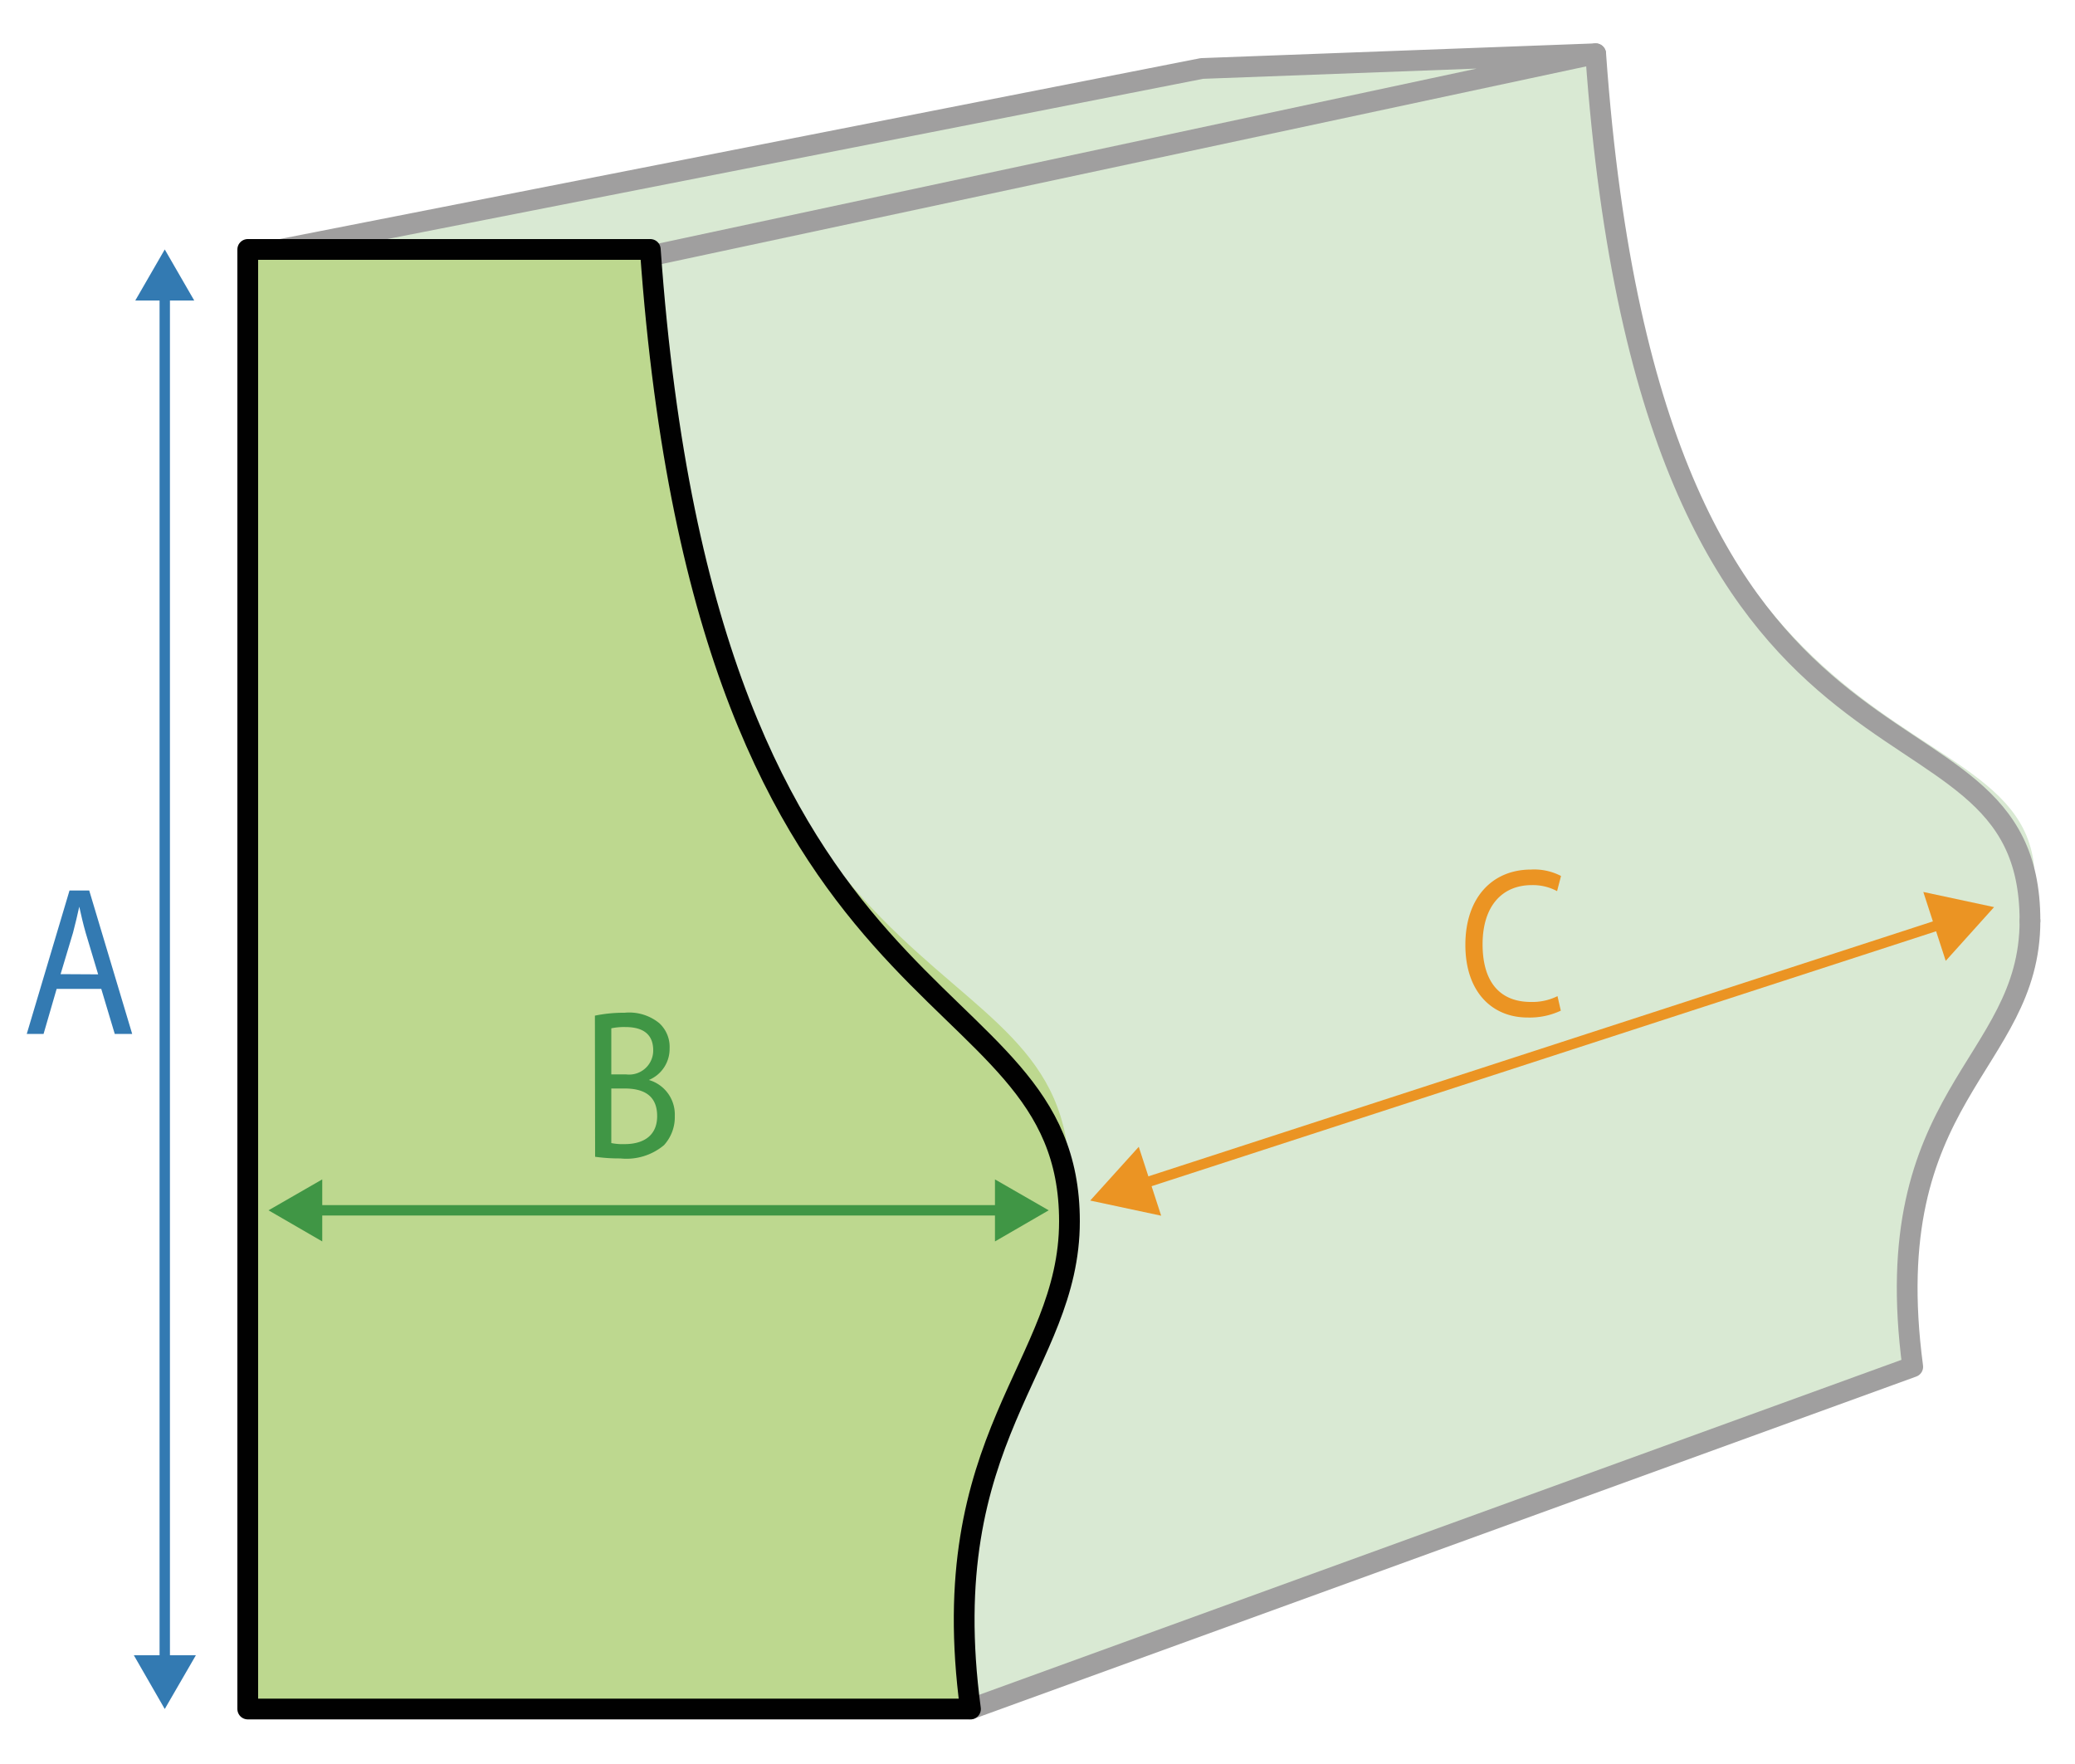 <svg id="Layer_1" data-name="Layer 1" xmlns="http://www.w3.org/2000/svg" viewBox="0 0 100 85"><defs><style>.cls-1{fill:#337ab2;}.cls-2{fill:#d9e9d3;}.cls-10,.cls-3,.cls-5,.cls-8,.cls-9{fill:none;stroke-linecap:round;stroke-linejoin:round;}.cls-3{stroke:#a09f9f;}.cls-4{fill:#bdd88f;}.cls-5{stroke:#010101;}.cls-6{fill:#409645;}.cls-7{fill:#eb9423;}.cls-8{stroke:#409645;}.cls-10,.cls-8,.cls-9{stroke-width:0.5px;}.cls-9{stroke:#337ab2;}.cls-10{stroke:#eb9423;}</style></defs><title>shape-back-contoured-back-dimensions</title><path class="cls-1" d="M2.73,47.65,2.1,49.82H1.29l2.06-6.91H4.3l2.07,6.91H5.53l-.65-2.17Zm2-.7-.6-2c-.13-.45-.22-.86-.31-1.26h0c-.09.41-.19.83-.3,1.25l-.6,2Z"/><polygon class="cls-2" points="76.9 2.75 31.34 12.33 11.94 12.33 57.92 3.3 76.9 2.75"/><path class="cls-2" d="M11.94,12,46.77,82.35s-4.83,2,45.41-16.49c-1.75-13.15,3.07-9.54,5.65-21.49,2.64-12.24-18.2-3.15-20.93-41.78C73,2.59,58,3,58,3Z"/><polygon class="cls-3" points="76.9 2.59 31.34 12.33 11.94 12.33 57.92 3.3 76.9 2.59"/><path class="cls-4" d="M11.94,82.35H46.77C45,69.19,51.54,68.8,51.54,56.85c0-12.52-17.47-6.2-20.2-44.83H11.94Z"/><path class="cls-3" d="M97.83,44.37c0-12.52-18.2-3.15-20.93-41.78"/><path class="cls-3" d="M46.77,82.35,92.18,65.86c-1.75-13.15,5.65-14.48,5.65-21.49"/><path class="cls-5" d="M11.94,82.35H46.77C45,69.19,51.54,65.86,51.54,58.85c0-12.52-17.47-8.2-20.2-46.83H11.94Z"/><path class="cls-6" d="M28.67,48.94a6.82,6.82,0,0,1,1.43-.14,2.29,2.29,0,0,1,1.67.5,1.55,1.55,0,0,1,.5,1.22,1.62,1.62,0,0,1-1,1.52v0a1.73,1.73,0,0,1,1.25,1.73A2,2,0,0,1,32,55.18a2.81,2.81,0,0,1-2.1.64,8.32,8.32,0,0,1-1.22-.08Zm.79,2.83h.71a1.16,1.16,0,0,0,1.31-1.16c0-.81-.54-1.12-1.33-1.12a3,3,0,0,0-.69.06Zm0,3.31a2.79,2.79,0,0,0,.65.05c.81,0,1.56-.34,1.56-1.35S31,52.45,30.1,52.45h-.64Z"/><path class="cls-7" d="M75.22,48.7a3.52,3.52,0,0,1-1.6.33c-1.71,0-3-1.23-3-3.5s1.29-3.63,3.17-3.63a2.8,2.8,0,0,1,1.44.31l-.19.73a2.47,2.47,0,0,0-1.22-.29c-1.42,0-2.37,1-2.37,2.85s.86,2.78,2.33,2.78A2.72,2.72,0,0,0,75.06,48Z"/><line class="cls-8" x1="15.09" y1="58.32" x2="48.39" y2="58.32"/><polygon class="cls-6" points="15.53 59.82 12.94 58.32 15.53 56.83 15.53 59.82"/><polygon class="cls-6" points="47.95 59.82 50.54 58.32 47.95 56.83 47.95 59.82"/><line class="cls-9" x1="7.94" y1="14.06" x2="7.94" y2="80.19"/><polygon class="cls-1" points="6.52 14.48 7.94 12.02 9.36 14.48 6.52 14.48"/><polygon class="cls-1" points="6.45 79.76 7.94 82.35 9.44 79.76 6.45 79.76"/><line class="cls-10" x1="54.93" y1="57.08" x2="93.71" y2="44.48"/><polygon class="cls-7" points="55.96 58.58 52.54 57.85 54.88 55.26 55.96 58.58"/><polygon class="cls-7" points="93.77 46.3 96.1 43.71 92.69 42.98 93.77 46.3"/></svg>